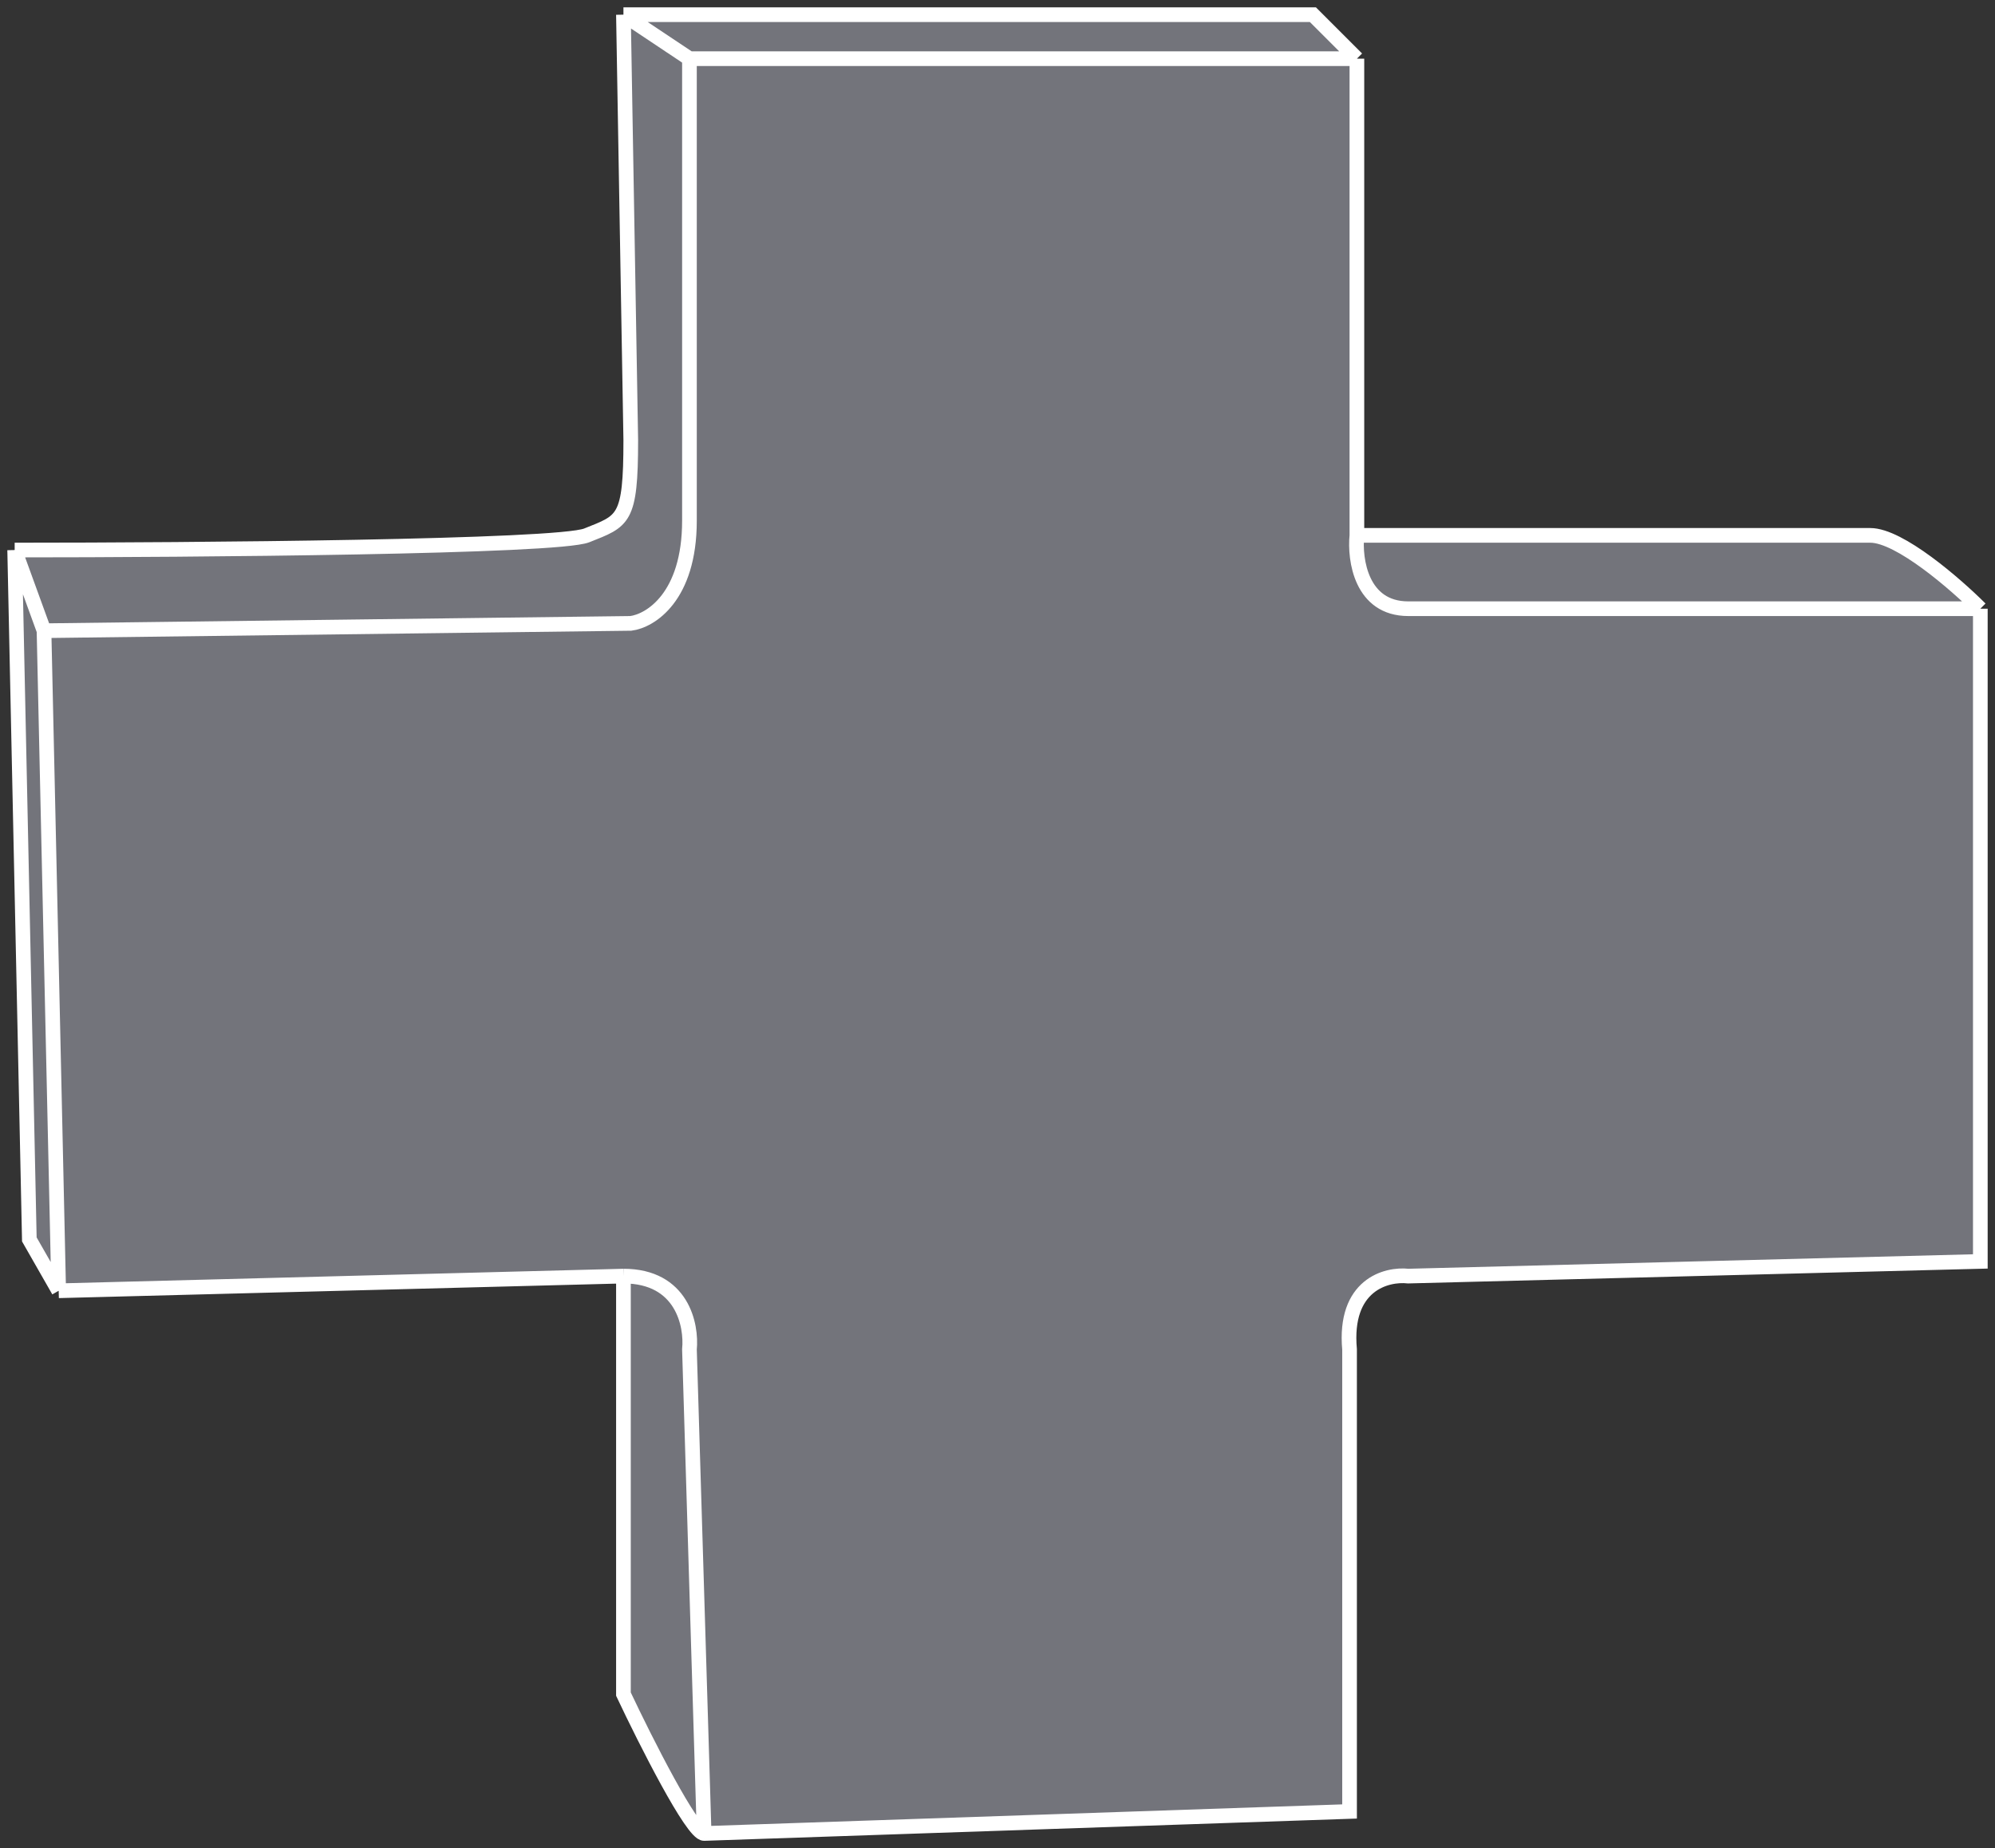 <?xml version="1.0" encoding="UTF-8"?> <svg xmlns="http://www.w3.org/2000/svg" width="136" height="126" viewBox="0 0 136 126" fill="none"><rect x="0" y="0" width="136" height="126" fill="#333333" stroke="none"/> <path d="M92.5 4V36.5H127.5C129.5 36.5 133.333 39.833 135 41.5V86L96 87C94.5 86.833 91.6 87.6 92 92V123.5L48 125C47.2 125.027 44 118.678 42.5 115.5V87L4 88L2 84.5L1 37.5C13.167 37.5 38 37.3 40 36.5C42.5 35.5 43 35.5 43 30L42.5 1H89.5L92.5 4Z" fill="#73747B"></path> <path d="M92.5 4V36.5M92.5 4H47M92.5 4L89.5 1H42.5M92.5 36.5C92.333 38.167 92.8 41.5 96 41.5H135M92.5 36.5C103.333 36.5 125.5 36.5 127.5 36.5C129.5 36.5 133.333 39.833 135 41.5M135 41.5V86L96 87C94.5 86.833 91.6 87.6 92 92V123.5L48 125M48 125L47 92C47.167 90.333 46.5 87 42.5 87M48 125C47.2 125.027 44 118.678 42.5 115.5V87M42.5 87L4 88M4 88L3 43M4 88L2 84.5L1 37.5M3 43L43 42.5C44.333 42.333 47 40.7 47 35.5V4M3 43L1 37.5M47 4L42.5 1M1 37.5C13.167 37.5 38 37.3 40 36.5C42.5 35.5 43 35.5 43 30L42.5 1" stroke="white"></path> </svg> 